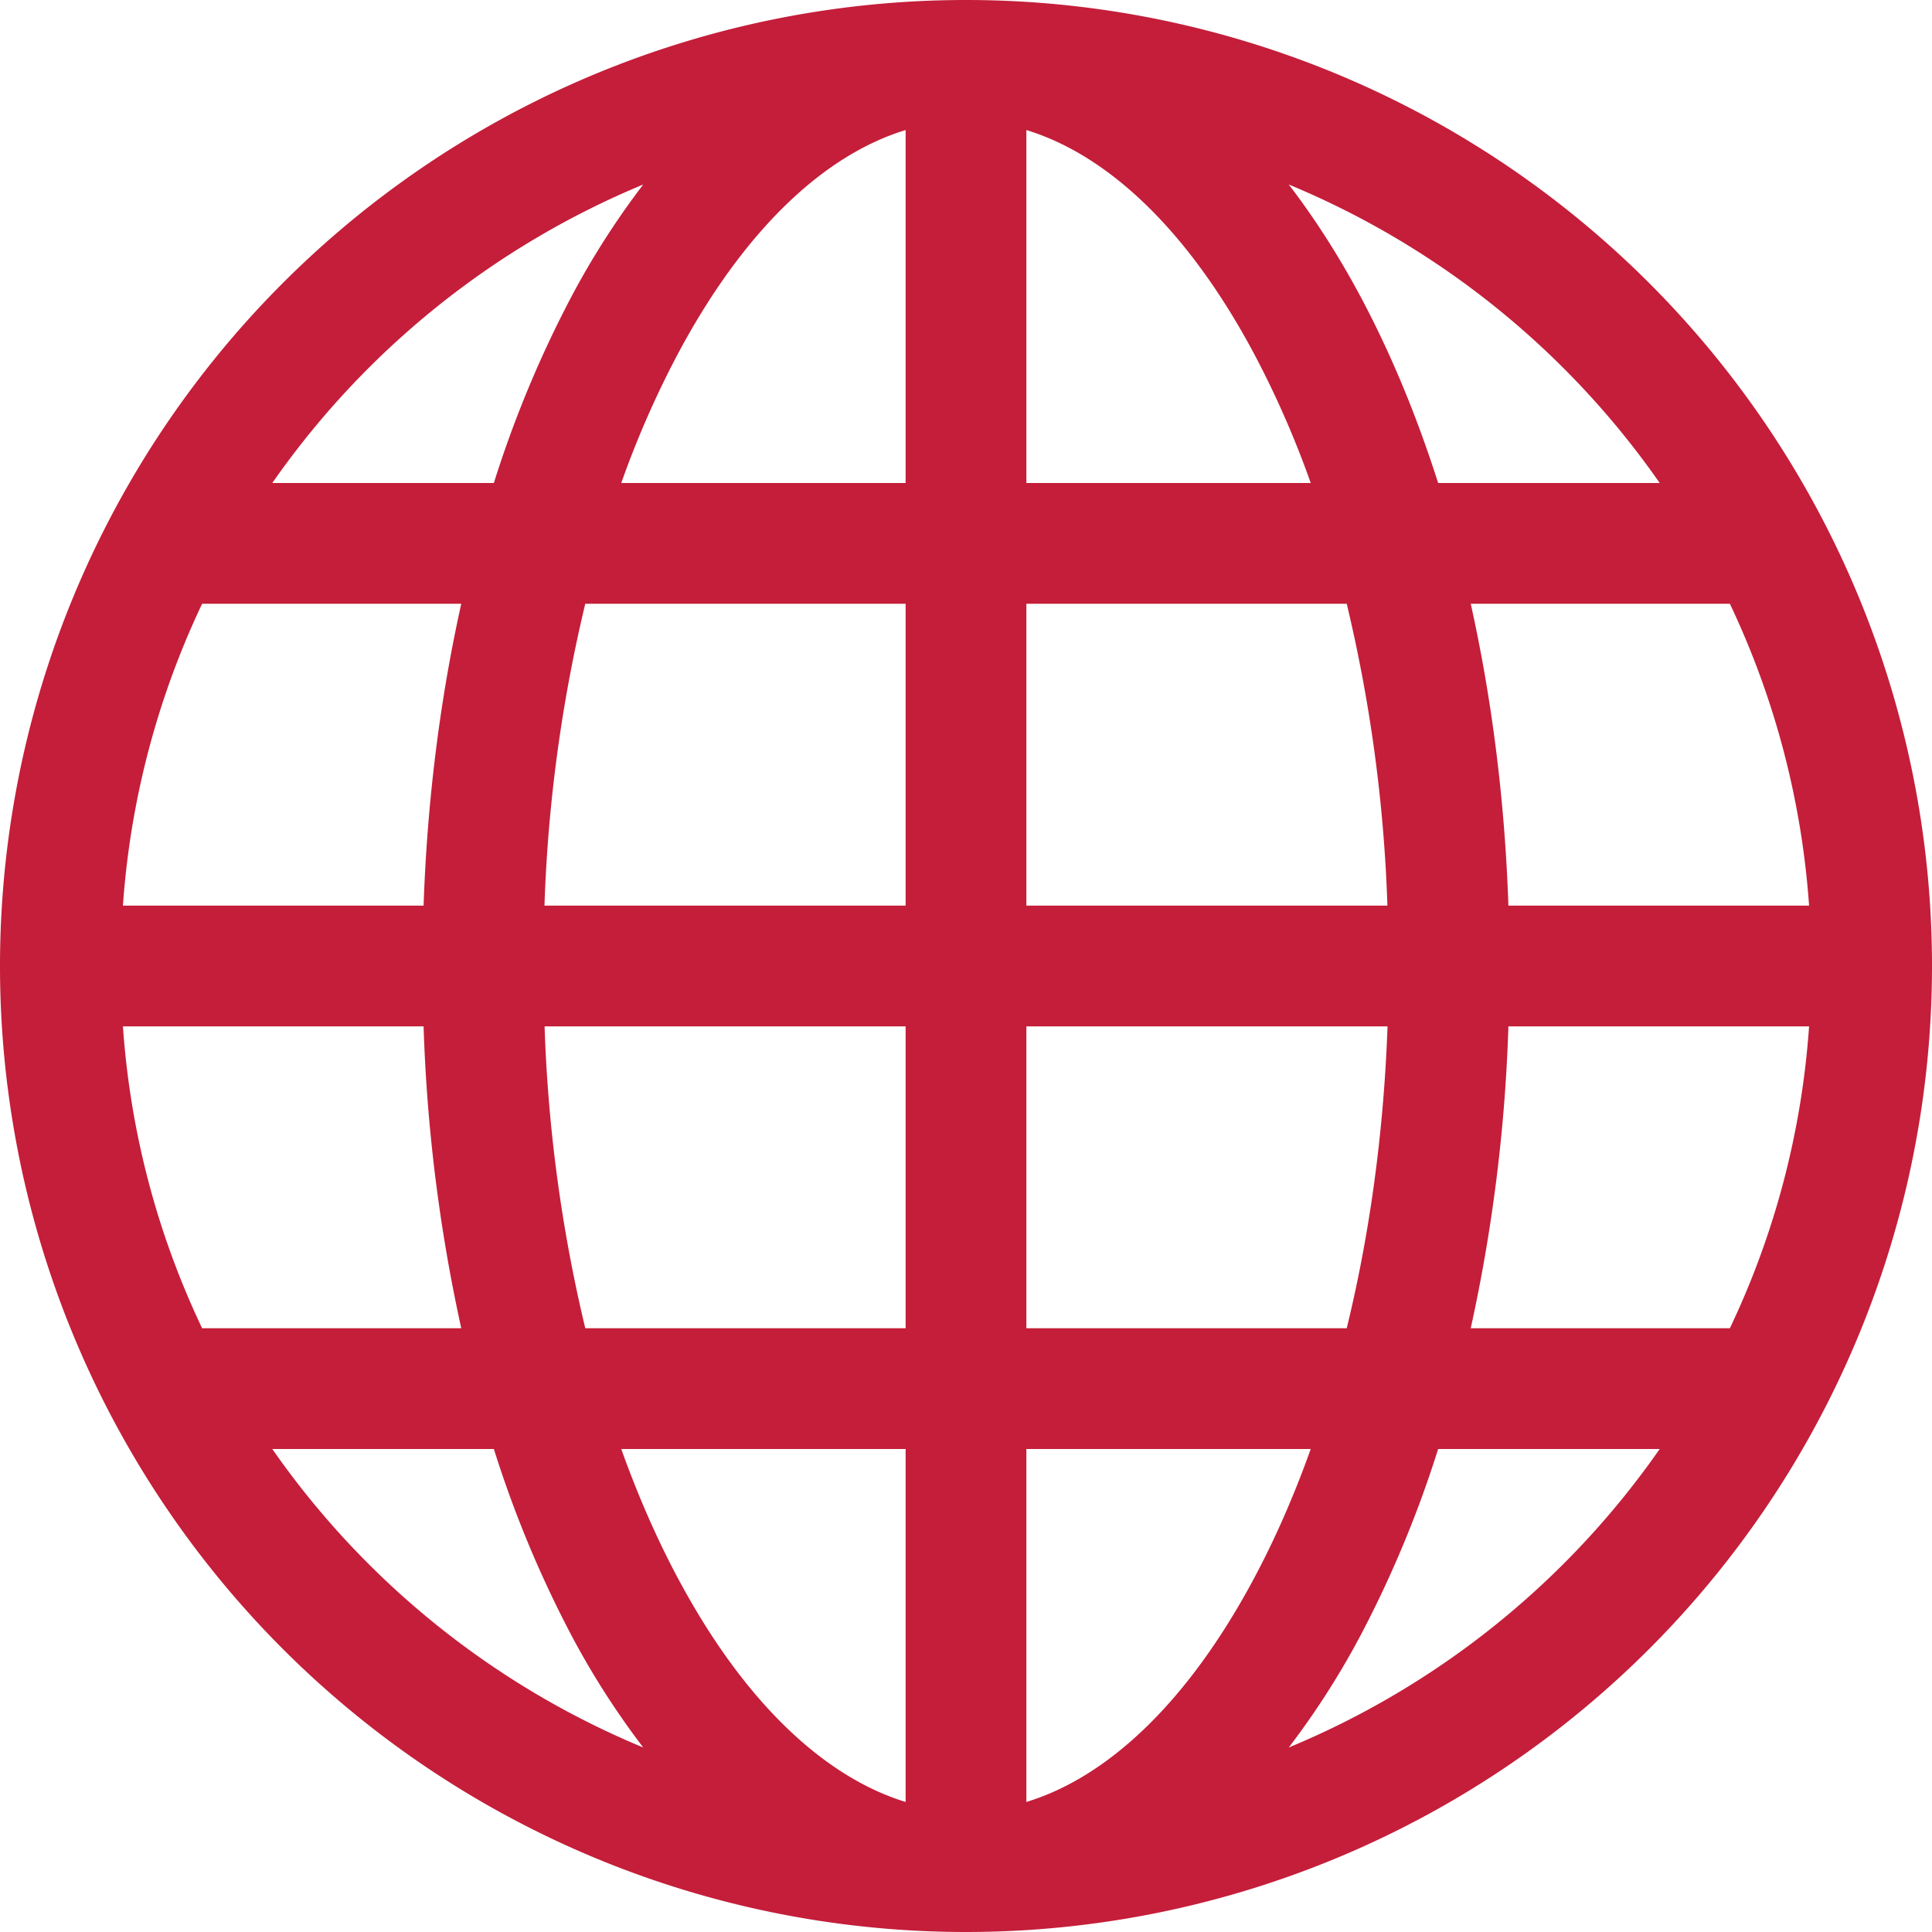 <?xml version="1.0" standalone="no"?>
        <!DOCTYPE svg PUBLIC "-//W3C//DTD SVG 1.1//EN" 
        "http://www.w3.org/Graphics/SVG/1.1/DTD/svg11.dtd">  <svg xmlns="http://www.w3.org/2000/svg" width="16" height="16" fill="#C41E3A" class="bi bi-globe" viewBox="0 0 16 16"> <path d="M0 8a8 8 0 1 1 16 0A8 8 0 0 1 0 8zm7.5-6.923c-.67.204-1.335.82-1.887 1.855A7.97 7.97 0 0 0 5.145 4H7.5V1.077zM4.09 4a9.267 9.267 0 0 1 .64-1.539 6.7 6.7 0 0 1 .597-.933A7.025 7.025 0 0 0 2.255 4H4.09zm-.582 3.5c.03-.877.138-1.718.312-2.5H1.674a6.958 6.958 0 0 0-.656 2.5h2.49zM4.847 5a12.5 12.5 0 0 0-.338 2.5H7.5V5H4.847zM8.5 5v2.5h2.99a12.495 12.495 0 0 0-.337-2.5H8.5zM4.51 8.5a12.5 12.5 0 0 0 .337 2.5H7.5V8.5H4.51zm3.99 0V11h2.653c.187-.765.306-1.608.338-2.5H8.5zM5.145 12c.138.386.295.744.468 1.068.552 1.035 1.218 1.65 1.887 1.855V12H5.145zm.182 2.472a6.696 6.696 0 0 1-.597-.933A9.268 9.268 0 0 1 4.09 12H2.255a7.024 7.024 0 0 0 3.072 2.472zM3.82 11a13.652 13.652 0 0 1-.312-2.5h-2.49c.062.89.291 1.733.656 2.5H3.82zm6.853 3.472A7.024 7.024 0 0 0 13.745 12H11.91a9.27 9.27 0 0 1-.64 1.539 6.688 6.688 0 0 1-.597.933zM8.5 12v2.923c.67-.204 1.335-.82 1.887-1.855.173-.324.33-.682.468-1.068H8.5zm3.68-1h2.146c.365-.767.594-1.61.656-2.5h-2.49a13.65 13.65 0 0 1-.312 2.5zm2.802-3.5a6.959 6.959 0 0 0-.656-2.5H12.18c.174.782.282 1.623.312 2.5h2.49zM11.27 2.461c.247.464.462.98.64 1.539h1.835a7.024 7.024 0 0 0-3.072-2.472c.218.284.418.598.597.933zM10.855 4a7.966 7.966 0 0 0-.468-1.068C9.835 1.897 9.17 1.282 8.5 1.077V4h2.355z"/> </svg>  